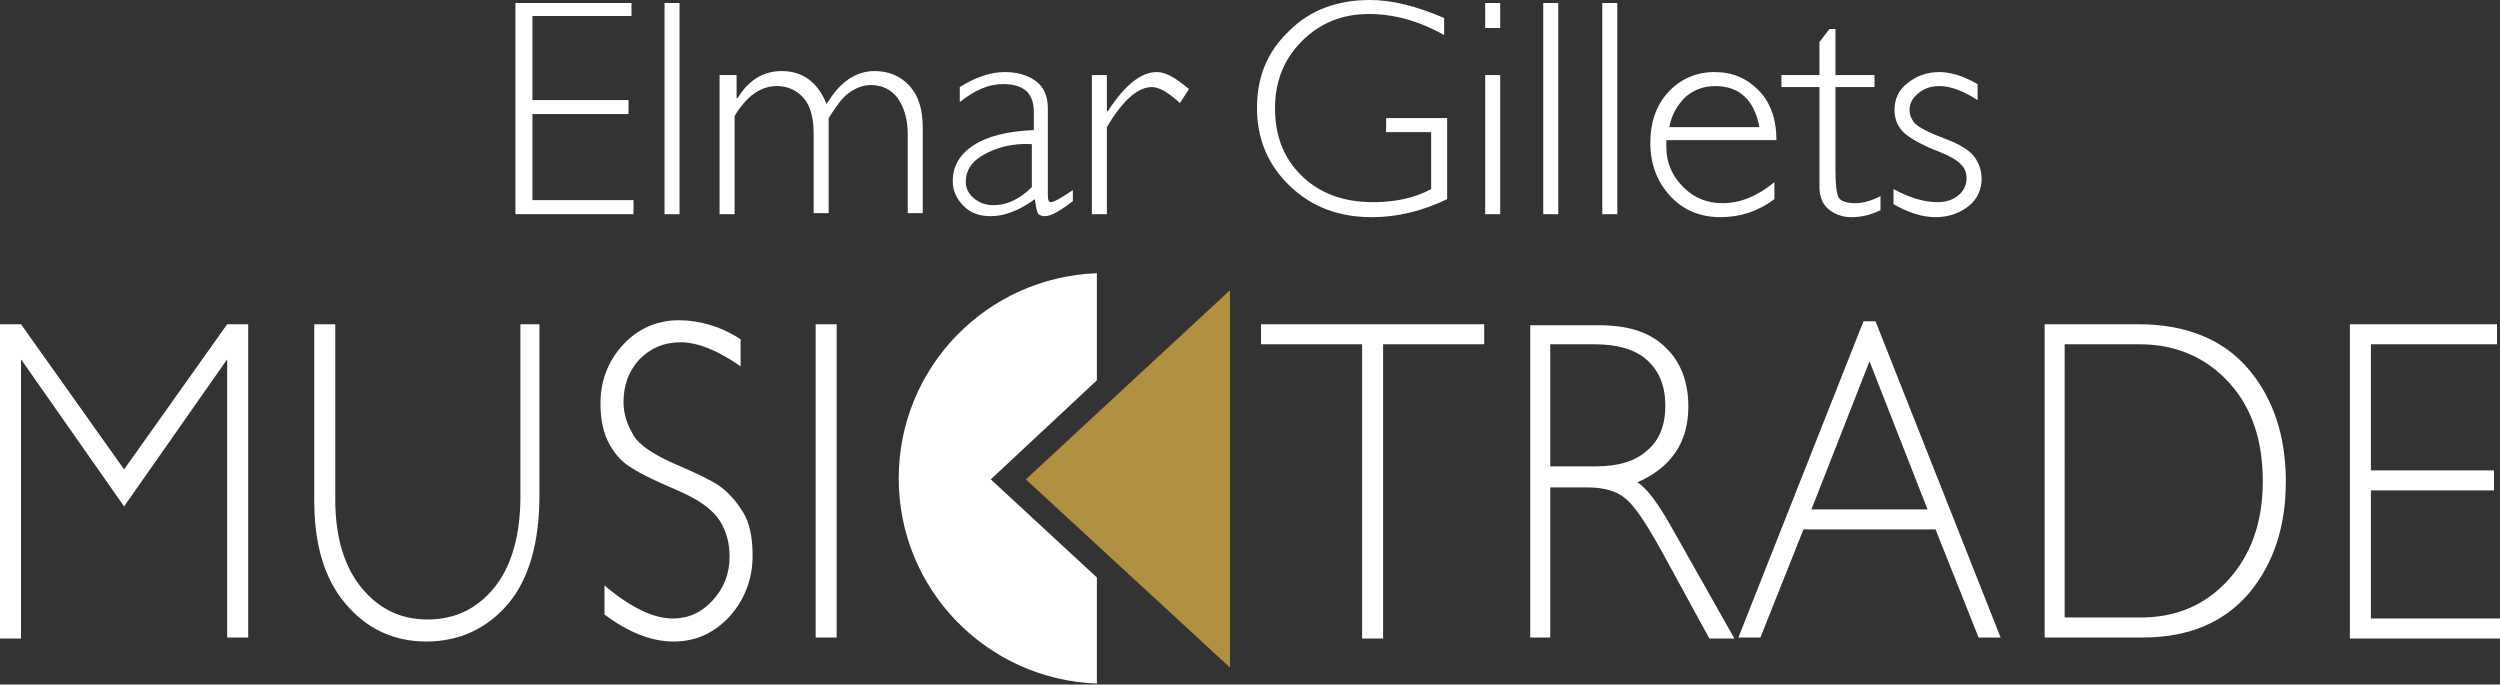 <svg xmlns="http://www.w3.org/2000/svg" xmlns:xlink="http://www.w3.org/1999/xlink" xml:space="preserve" id="Ebene_1" x="0" y="0" style="enable-background:new 0 0 249.8 68.4" version="1.1" viewBox="0 0 249.8 68.4"><rect x="0" y="0" width="249.8" height="68.4" fill="#333333" stroke="none"/><style>.st1{clip-path:url(#SVGID_00000099642953485538356690000001012232626243732650_);fill:#fff}</style><path d="m102.5 47.9 20.4 18.8V29z" style="fill:#b19042"/><defs><path id="SVGID_1_" d="M0 0h249.8v68.4H0z"/></defs><clipPath id="SVGID_00000176006424440472650610000003605082558146589060_"><use xlink:href="#SVGID_1_" style="overflow:visible"/></clipPath><path d="M81.5 63.7h2.1V32.4h-2.1v31.3zM67.8 32c-2.1 0-4 .8-5.5 2.4C60.8 36 60 38 60 40.3c0 1.7.3 3 .9 4.1.6 1.1 1.4 1.9 2.3 2.4.9.6 2.4 1.3 4.5 2.2 2.1.9 3.5 1.9 4.2 3 .7 1.1 1 2.3 1 3.6 0 1.8-.6 3.2-1.7 4.4-1.1 1.2-2.4 1.8-4 1.8-1.9 0-4.2-1.1-6.8-3.3v2.9c2.4 1.8 4.7 2.7 6.9 2.7s4-.8 5.6-2.5c1.5-1.7 2.3-3.7 2.3-6.1 0-1.8-.3-3.3-1-4.4-.7-1.1-1.5-2-2.4-2.6-.9-.6-2.4-1.3-4.5-2.2-2-.9-3.4-1.8-4-2.8s-1-2.1-1-3.3c0-1.7.5-3.1 1.6-4.3 1.1-1.1 2.4-1.7 4.1-1.7 1.7 0 3.7.8 6 2.4v-2.7c-2-1.3-4.1-1.9-6.2-1.9M52 49.6c0 3.9-.9 7-2.6 9.1-1.7 2.1-3.9 3.2-6.7 3.2-2.7 0-4.9-1.1-6.6-3.2-1.7-2.1-2.6-5-2.6-8.8V32.4h-2.1V50c0 4.4 1 7.8 3.1 10.3 2.1 2.5 4.8 3.8 8.1 3.8s6.1-1.3 8.2-3.8 3.1-6.2 3.1-10.8V32.4H52v17.2zM2.1 32.4H0v31.4h2.1V35.9l10.3 14.7 10.3-14.7v27.8h2.1V32.4h-2.1L12.4 46.9 2.1 32.4zm232.7 0v31.4h15v-2h-12.9V49h12.3v-2h-12.3V34.4h12.6v-2h-14.7zm-21 2c3.6 0 6.6 1.3 8.9 3.8 2.3 2.5 3.4 5.8 3.4 9.9 0 4.1-1.2 7.4-3.5 9.9s-5.2 3.7-8.7 3.7h-7.6V34.4h7.5zm-9.5 29.3h9.8c4.6 0 8.1-1.5 10.6-4.4 2.5-3 3.7-6.7 3.7-11.2 0-4.6-1.3-8.4-3.8-11.3-2.5-2.9-6.2-4.4-10.9-4.4h-9.4v31.3zM181 50.9l5.8-14.8 5.8 14.8H181zm5.2-18.8-12.5 31.6h2.2l4.3-10.8h13.2l4.3 10.8h2.2l-12.5-31.6h-1.2zm-26.9 2.3c2.3 0 4.1.5 5.3 1.6 1.2 1.1 1.8 2.6 1.8 4.5 0 2-.6 3.5-1.8 4.5-1.2 1.1-2.9 1.6-5.2 1.6h-4.5V34.4h4.4zm-6.5 29.3h2.1v-15h3.7c1.7 0 3 .4 3.8 1.1.9.7 2.1 2.5 3.7 5.4l4.7 8.6h2.5L167.2 53c-1.5-2.7-2.7-4.3-3.6-4.8 3.4-1.5 5.1-4 5.1-7.6 0-2.5-.8-4.5-2.3-5.9-1.5-1.5-3.7-2.2-6.6-2.2h-6.9v31.2zM126 32.4v2h10.1v29.4h2.1V34.4h10.1v-2H126zM109.6 38V27.3c-11 .4-19.8 9.4-19.8 20.5s8.8 20.1 19.8 20.5V57.7L99 47.9l10.6-9.9zm84.2-30.8c-1.3 0-2.3.4-3.2 1.1-.9.7-1.3 1.6-1.3 2.7 0 .7.2 1.4.7 2 .5.6 1.5 1.2 3.1 1.9 1.6.6 2.5 1.1 2.9 1.6.4.4.5.9.5 1.3 0 .7-.3 1.3-.8 1.7-.6.5-1.3.7-2.1.7-1.3 0-2.7-.4-4.4-1.3v1.5c1.4.8 2.8 1.3 4.2 1.3 1.3 0 2.4-.4 3.3-1.1s1.3-1.7 1.3-2.7c0-.8-.2-1.5-.7-2.2-.5-.7-1.5-1.3-3.1-1.9-1.6-.6-2.5-1.1-2.9-1.5-.3-.4-.5-.8-.5-1.3 0-.7.3-1.2.9-1.7.6-.5 1.3-.7 2.1-.7 1.1 0 2.4.5 3.8 1.4V8.4c-1.4-.8-2.7-1.2-3.8-1.2m-11-4.3-1 1.3v3.3H178v1.2h3.8v10c0 .9.3 1.7.9 2.2.6.5 1.4.8 2.3.8.9 0 1.9-.2 2.9-.7v-1.4c-1 .5-1.8.7-2.5.7-.9 0-1.5-.2-1.7-.6-.2-.4-.3-1.3-.3-2.6V8.7h3.9V7.5h-3.9V2.9h-.6zm-14.4 6.8c.8-.7 1.8-1.1 3-1.1 2.4 0 3.9 1.4 4.4 4.1h-9c.2-1.2.8-2.2 1.6-3m7.3-.7c-1.2-1.2-2.6-1.8-4.4-1.8-1.8 0-3.4.7-4.6 2-1.2 1.3-1.8 3-1.8 5.1 0 2.1.7 3.9 2 5.3s3 2.1 5 2.1 3.8-.6 5.4-1.8v-1.7c-1.7 1.4-3.4 2.1-5.2 2.1-1.5 0-2.8-.5-3.9-1.6s-1.7-2.4-1.7-4V14h11c0-2.1-.6-3.8-1.8-5m-15.6 12.4h1.5V.3h-1.5v21.1zm-5.9 0h1.5V.3h-1.5v21.1zm-5.8 0h1.5V7.5h-1.5v13.9zm0-18.6h1.5V.3h-1.5v2.5zM136.9 0c-3.3 0-6 1-8.1 3.1-2.2 2.1-3.2 4.6-3.2 7.7 0 3.1 1.1 5.7 3.3 7.8 2.2 2.1 4.9 3.1 8.2 3.1 2.5 0 5-.6 7.5-1.8v-8.1h-6.1v1.4h4.5v5.7c-1.7.9-3.6 1.3-5.8 1.3-3 0-5.4-.9-7.2-2.7-1.8-1.8-2.6-4-2.6-6.7s.9-4.9 2.7-6.7c1.8-1.8 4-2.7 6.7-2.7 2.5 0 5 .7 7.5 2.1V1.8C141.5.6 139.1 0 136.9 0m-21.3 7.2c-1.6 0-3.2 1.3-4.9 3.9h-.1V7.5h-1.5v13.9h1.5v-8.7c1.6-2.7 3.1-4 4.5-4 .7 0 1.6.5 2.8 1.6l.9-1.4c-1.3-1.1-2.3-1.7-3.2-1.7M99.3 20.5c-.8 0-1.4-.2-2-.7-.5-.4-.8-1-.8-1.6 0-1.2.6-2.1 1.9-2.8 1.3-.7 2.8-1.1 4.7-1v4.3c-1.2 1.2-2.5 1.8-3.8 1.8m5.7-.3c-.2 0-.3-.2-.3-.7v-8.7c0-1.2-.4-2.1-1.2-2.7-.8-.6-1.9-.9-3.1-.9-1.4 0-2.9.5-4.5 1.5v1.5c1.5-1.2 2.9-1.8 4.3-1.8 2.1 0 3.1.9 3.1 2.8V13c-2.6.1-4.6.6-6 1.5-1.4.9-2.1 2.1-2.1 3.6 0 1 .4 1.8 1.1 2.5.7.7 1.6 1 2.7 1 1.4 0 2.9-.6 4.4-1.7.1.7.2 1.2.3 1.4.1.2.4.3.7.3.6 0 1.5-.5 2.8-1.5V19c-1.2.8-1.9 1.2-2.2 1.2M71.9 7.5v13.9h1.5v-9.8c1.2-2 2.6-3 4.2-3 1.1 0 2 .4 2.7 1.2.7.8 1 2 1 3.6v7.9h1.5v-9.5c.7-1.1 1.3-2 2-2.5s1.4-.8 2.2-.8c1.1 0 2 .4 2.7 1.3.6.9 1 2 1 3.6v7.9h1.5v-8.6c0-1.7-.4-3.1-1.3-4.1-.9-1-2.1-1.5-3.5-1.5-1.9 0-3.5 1.1-4.8 3.3-.9-2.2-2.4-3.3-4.5-3.3-1.8 0-3.3.9-4.4 2.7h-.1V7.5h-1.7zm-5.5 13.9h1.5V.3h-1.5v21.1zM51.5.3v21.1h11.8V20H53.2v-8.6h9.6V10h-9.6V1.6h9.9V.3H51.5z" style="clip-path:url(#SVGID_00000176006424440472650610000003605082558146589060_);fill:#fff"/></svg>